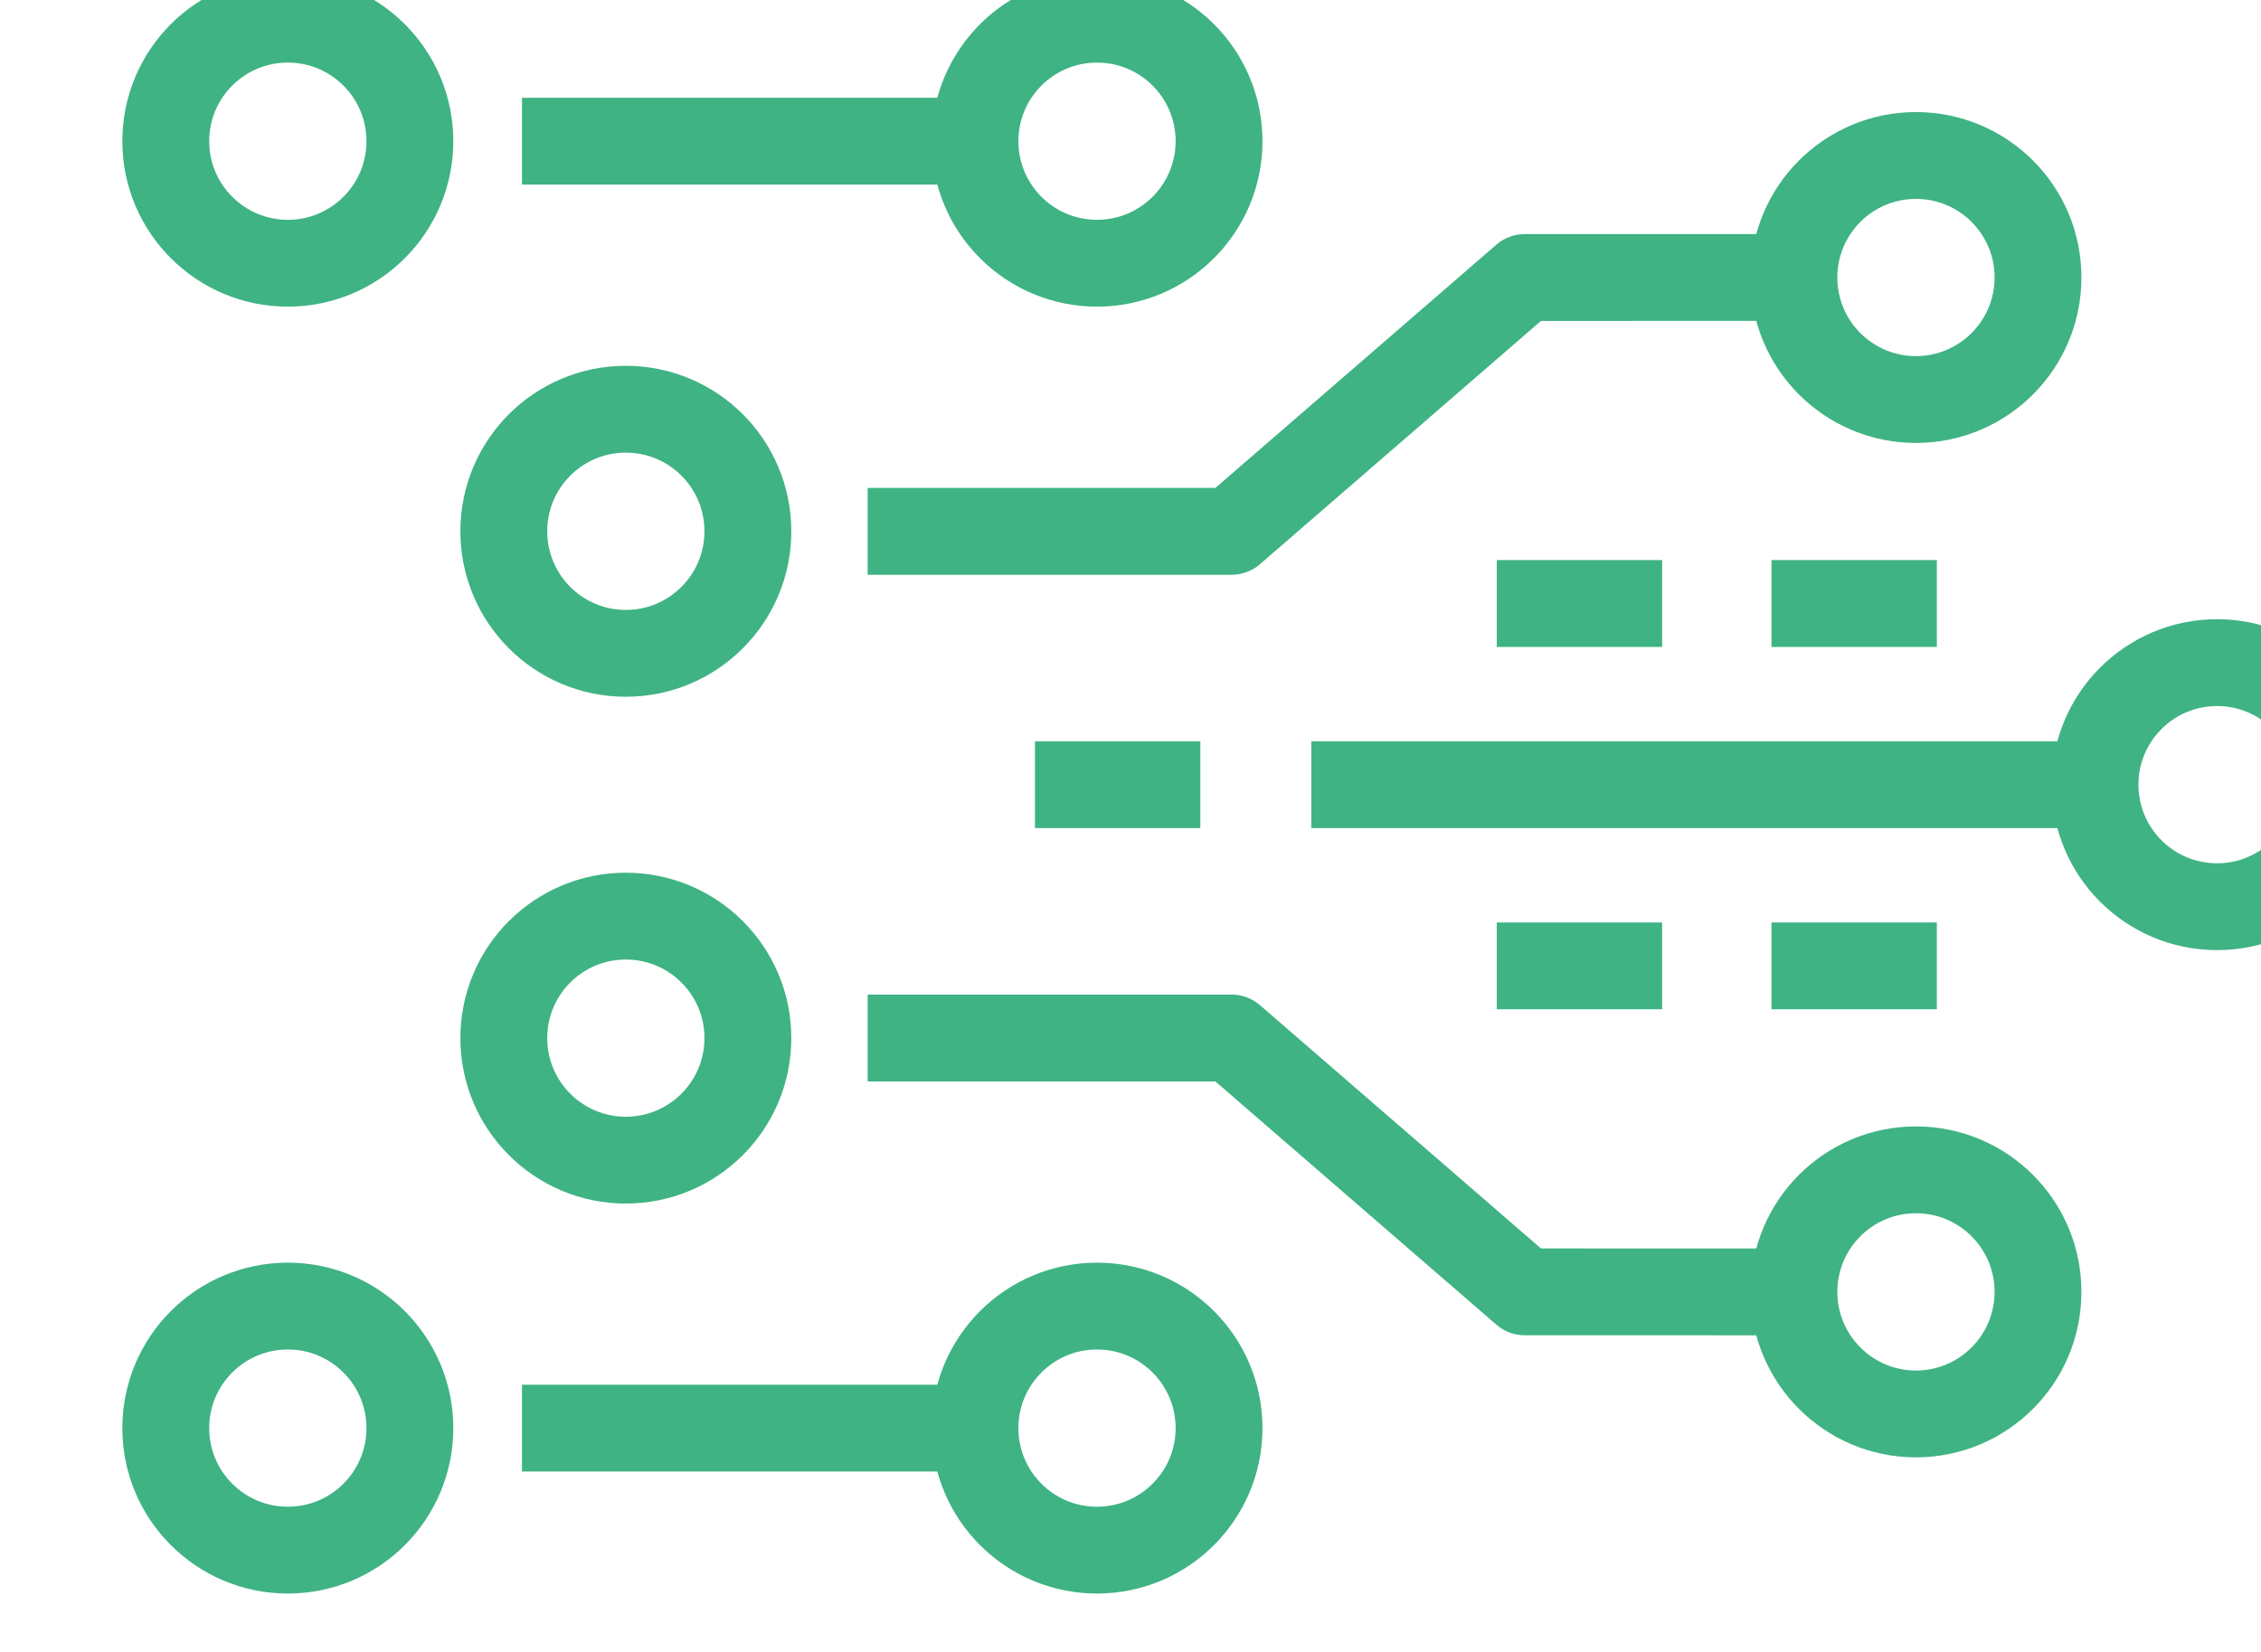 <?xml version="1.0" encoding="UTF-8" standalone="no"?>
<!DOCTYPE svg PUBLIC "-//W3C//DTD SVG 1.1//EN" "http://www.w3.org/Graphics/SVG/1.1/DTD/svg11.dtd">
<svg width="100%" height="100%" viewBox="0 0 52 38" version="1.1" xmlns="http://www.w3.org/2000/svg" xmlns:xlink="http://www.w3.org/1999/xlink" xml:space="preserve" xmlns:serif="http://www.serif.com/" style="fill-rule:evenodd;clip-rule:evenodd;stroke-linejoin:round;stroke-miterlimit:2;">
    <g transform="matrix(1,0,0,1,-1132.9,-2098.25)">
        <g transform="matrix(1,-0,0,1,3119.22,18752.1)">
            <g transform="matrix(0.729,0,-0,0.729,-2607.21,-16854.5)">
                <g transform="matrix(1,0,0,1,683.18,-217.345)">
                    <path d="M220.958,511.628L215.741,511.628" style="fill:none;stroke:rgb(63,179,131);stroke-width:2.74px;"/>
                </g>
                <g transform="matrix(1,0,0,1,683.18,-217.345)">
                    <path d="M229.625,511.628L224.408,511.628" style="fill:none;stroke:rgb(63,179,131);stroke-width:2.74px;"/>
                </g>
                <g transform="matrix(1,0,0,1,683.18,-217.345)">
                    <path d="M220.958,523.063L215.741,523.063" style="fill:none;stroke:rgb(63,179,131);stroke-width:2.74px;"/>
                </g>
                <g transform="matrix(1,0,0,1,683.18,-217.345)">
                    <path d="M229.625,523.063L224.408,523.063" style="fill:none;stroke:rgb(63,179,131);stroke-width:2.74px;"/>
                </g>
                <g transform="matrix(1,0,0,1,683.18,-217.345)">
                    <path d="M238.465,521.196C236.338,521.196 234.615,519.473 234.615,517.344C234.615,515.22 236.338,513.494 238.465,513.494C240.592,513.494 242.316,515.217 242.315,517.347C242.316,519.472 240.591,521.196 238.465,521.196Z" style="fill:none;stroke:rgb(63,179,131);stroke-width:2.74px;"/>
                </g>
                <g transform="matrix(1,0,0,1,683.18,-217.345)">
                    <path d="M206.389,517.345L201.172,517.345" style="fill:none;stroke:rgb(63,179,131);stroke-width:2.74px;"/>
                </g>
                <g transform="matrix(1,0,0,1,683.18,-217.345)">
                    <path d="M234.632,517.345L209.89,517.345" style="fill:none;stroke:rgb(63,179,131);stroke-width:2.74px;"/>
                </g>
                <g transform="matrix(1,0,0,1,683.18,-217.345)">
                    <path d="M228.966,505.192C226.839,505.192 225.116,503.469 225.116,501.34C225.116,499.216 226.839,497.491 228.965,497.491C231.093,497.491 232.817,499.213 232.816,501.342C232.817,503.467 231.092,505.192 228.966,505.192Z" style="fill:none;stroke:rgb(63,179,131);stroke-width:2.74px;"/>
                </g>
                <g transform="matrix(1,0,0,1,683.18,-217.345)">
                    <path d="M188.265,513.201C186.138,513.201 184.415,511.477 184.415,509.348C184.415,507.224 186.138,505.498 188.264,505.498C190.392,505.498 192.116,507.221 192.115,509.35C192.116,511.475 190.391,513.201 188.265,513.201Z" style="fill:none;stroke:rgb(63,179,131);stroke-width:2.74px;"/>
                </g>
                <g transform="matrix(1,0,0,1,683.18,-217.345)">
                    <path d="M195.894,509.352L207.374,509.352L216.625,501.342L224.857,501.34" style="fill:none;stroke:rgb(63,179,131);stroke-width:2.74px;"/>
                </g>
                <g transform="matrix(1,0,0,1,683.18,-217.345)">
                    <path d="M228.966,529.499C226.839,529.499 225.116,531.222 225.116,533.351C225.116,535.475 226.839,537.201 228.965,537.201C231.093,537.201 232.817,535.478 232.816,533.349C232.817,531.224 231.092,529.499 228.966,529.499Z" style="fill:none;stroke:rgb(63,179,131);stroke-width:2.74px;"/>
                </g>
                <g transform="matrix(1,0,0,1,683.18,-217.345)">
                    <path d="M188.265,521.493C186.138,521.493 184.415,523.214 184.415,525.343C184.415,527.467 186.138,529.193 188.264,529.193C190.392,529.193 192.116,527.47 192.115,525.341C192.116,523.217 190.391,521.493 188.265,521.493Z" style="fill:none;stroke:rgb(63,179,131);stroke-width:2.74px;"/>
                </g>
                <g transform="matrix(1,0,0,1,683.18,-217.345)">
                    <path d="M195.894,525.339L207.374,525.339L216.625,533.349L224.857,533.351" style="fill:none;stroke:rgb(63,179,131);stroke-width:2.74px;"/>
                </g>
                <g transform="matrix(1,0,0,1,683.18,-217.345)">
                    <path d="M203.129,493.19C205.256,493.19 206.98,494.912 206.98,497.041C206.98,499.165 205.256,500.891 203.13,500.891C201.002,500.891 199.279,499.168 199.28,497.039C199.279,494.914 201.003,493.19 203.129,493.19Z" style="fill:none;stroke:rgb(63,179,131);stroke-width:2.74px;"/>
                </g>
                <g transform="matrix(1,0,0,1,683.18,-217.345)">
                    <path d="M177.601,500.891C179.728,500.891 181.452,499.168 181.452,497.039C181.452,494.915 179.728,493.19 177.602,493.19C175.474,493.19 173.75,494.912 173.751,497.041C173.75,499.166 175.475,500.891 177.601,500.891Z" style="fill:none;stroke:rgb(63,179,131);stroke-width:2.74px;"/>
                </g>
                <g transform="matrix(1,0,0,1,683.18,-217.345)">
                    <path d="M199.222,497.04L184.989,497.04" style="fill:none;stroke:rgb(63,179,131);stroke-width:2.74px;"/>
                </g>
                <g transform="matrix(1,0,0,1,683.18,-217.345)">
                    <path d="M203.129,533.798C205.256,533.798 206.98,535.521 206.98,537.65C206.98,539.774 205.256,541.499 203.13,541.499C201.002,541.499 199.279,539.777 199.28,537.648C199.279,535.523 201.003,533.798 203.129,533.798Z" style="fill:none;stroke:rgb(63,179,131);stroke-width:2.74px;"/>
                </g>
                <g transform="matrix(1,0,0,1,683.18,-217.345)">
                    <path d="M177.601,541.499C179.728,541.499 181.452,539.777 181.452,537.648C181.452,535.524 179.728,533.798 177.602,533.798C175.474,533.798 173.75,535.521 173.751,537.65C173.75,539.775 175.475,541.499 177.601,541.499Z" style="fill:none;stroke:rgb(63,179,131);stroke-width:2.74px;"/>
                </g>
                <g transform="matrix(1,0,0,1,683.18,-217.345)">
                    <path d="M199.222,537.649L184.989,537.649" style="fill:none;stroke:rgb(63,179,131);stroke-width:2.74px;"/>
                </g>
            </g>
        </g>
    </g>
</svg>
